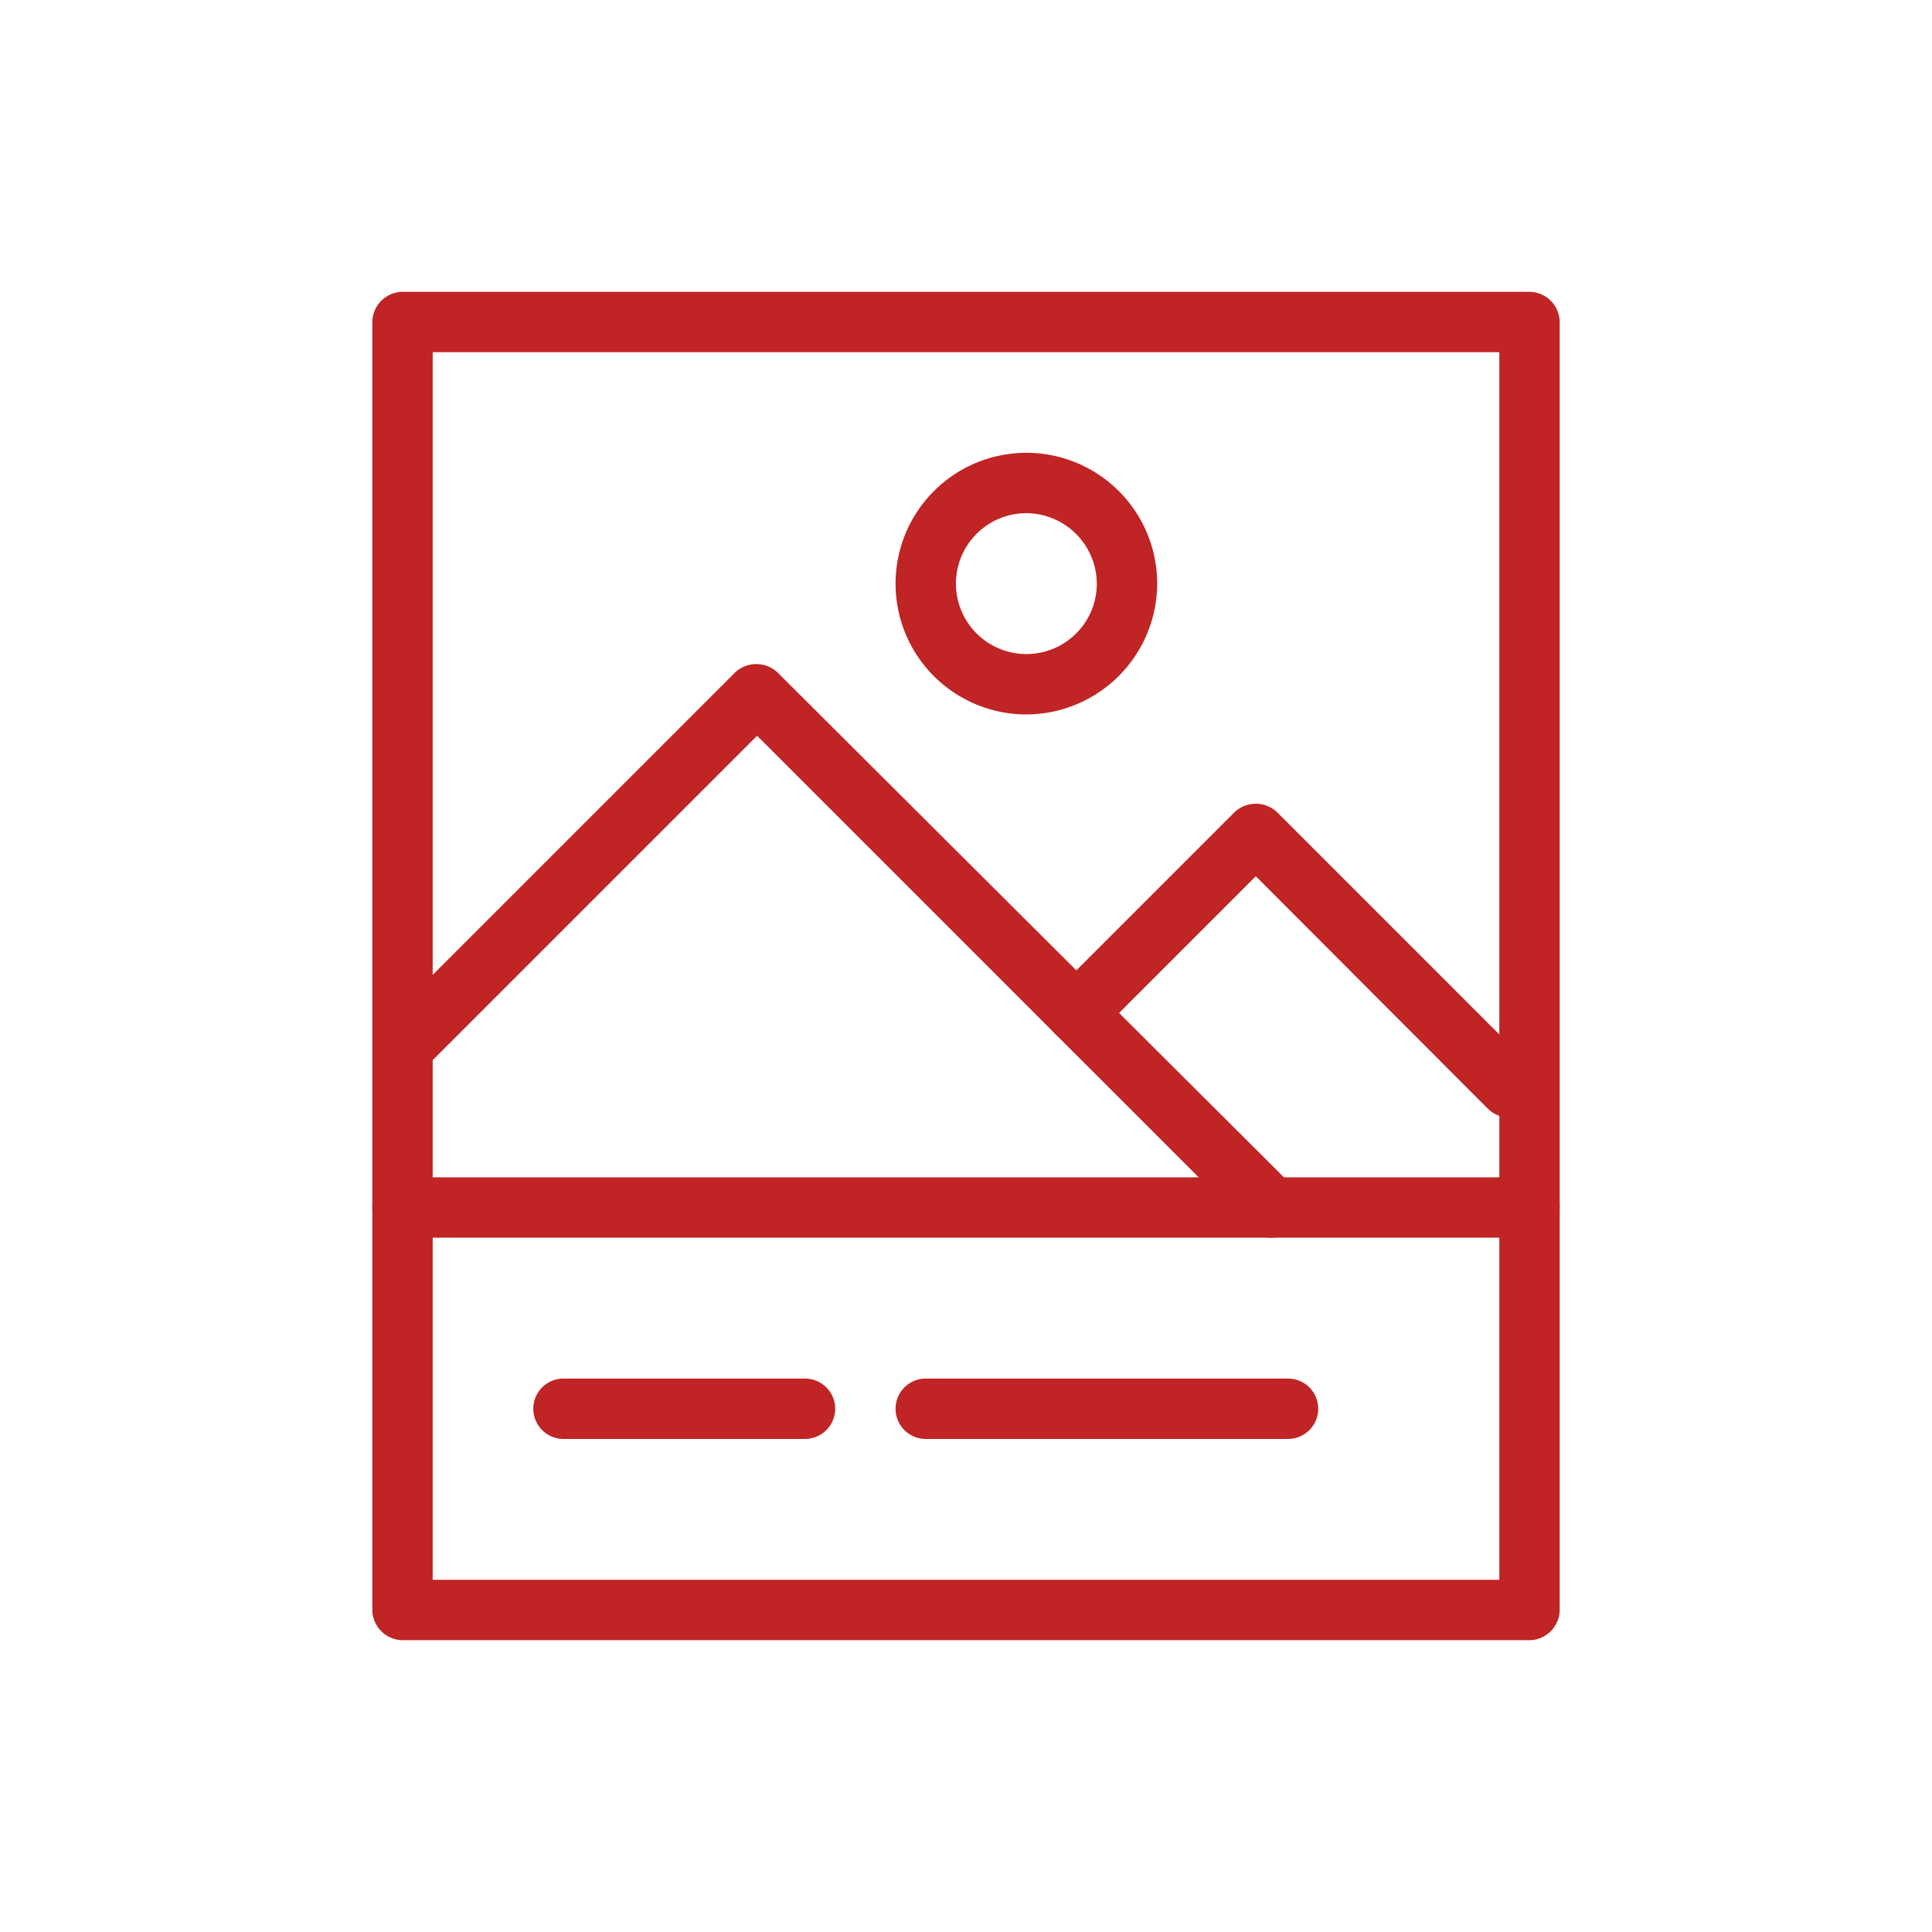 <svg fill="#C02424" xmlns="http://www.w3.org/2000/svg" viewBox="0 0 48 48"><title>iStock-951864398 [Converted]</title><g id="icon"><path d="M38,40.75H10A.76.76,0,0,1,9.25,40V8A.76.76,0,0,1,10,7.25H38a.76.76,0,0,1,.75.75V40A.76.76,0,0,1,38,40.75Zm-27.25-1.5h26.5V8.75H10.75Z"/><path d="M38,30.75H10a.75.75,0,0,1,0-1.5H38a.75.75,0,0,1,0,1.5Z"/><path d="M20,35.75H14a.75.75,0,0,1,0-1.5h6a.75.75,0,0,1,0,1.5Z"/><path d="M32,35.75H23a.75.75,0,0,1,0-1.5h9a.75.75,0,0,1,0,1.5Z"/><path d="M31.59,30.75a.71.71,0,0,1-.53-.22L18.81,18.28l-8,8a.74.74,0,0,1-1.06,0,.75.75,0,0,1,0-1.06l8.51-8.51a.77.77,0,0,1,1.06,0L32.12,29.47a.75.75,0,0,1,0,1.06A.74.74,0,0,1,31.59,30.75Z"/><path d="M37.5,27.77a.79.79,0,0,1-.53-.22L31.2,21.77l-3.92,3.92a.74.74,0,0,1-1.06,0,.75.75,0,0,1,0-1.06l4.45-4.45a.77.77,0,0,1,1.06,0l6.3,6.3a.77.77,0,0,1,0,1.07A.79.79,0,0,1,37.5,27.77Z"/><path d="M25.5,17.75a3.25,3.25,0,1,1,3.25-3.25A3.26,3.26,0,0,1,25.5,17.75Zm0-5a1.75,1.75,0,1,0,1.75,1.75A1.76,1.76,0,0,0,25.5,12.75Z"/></g></svg>